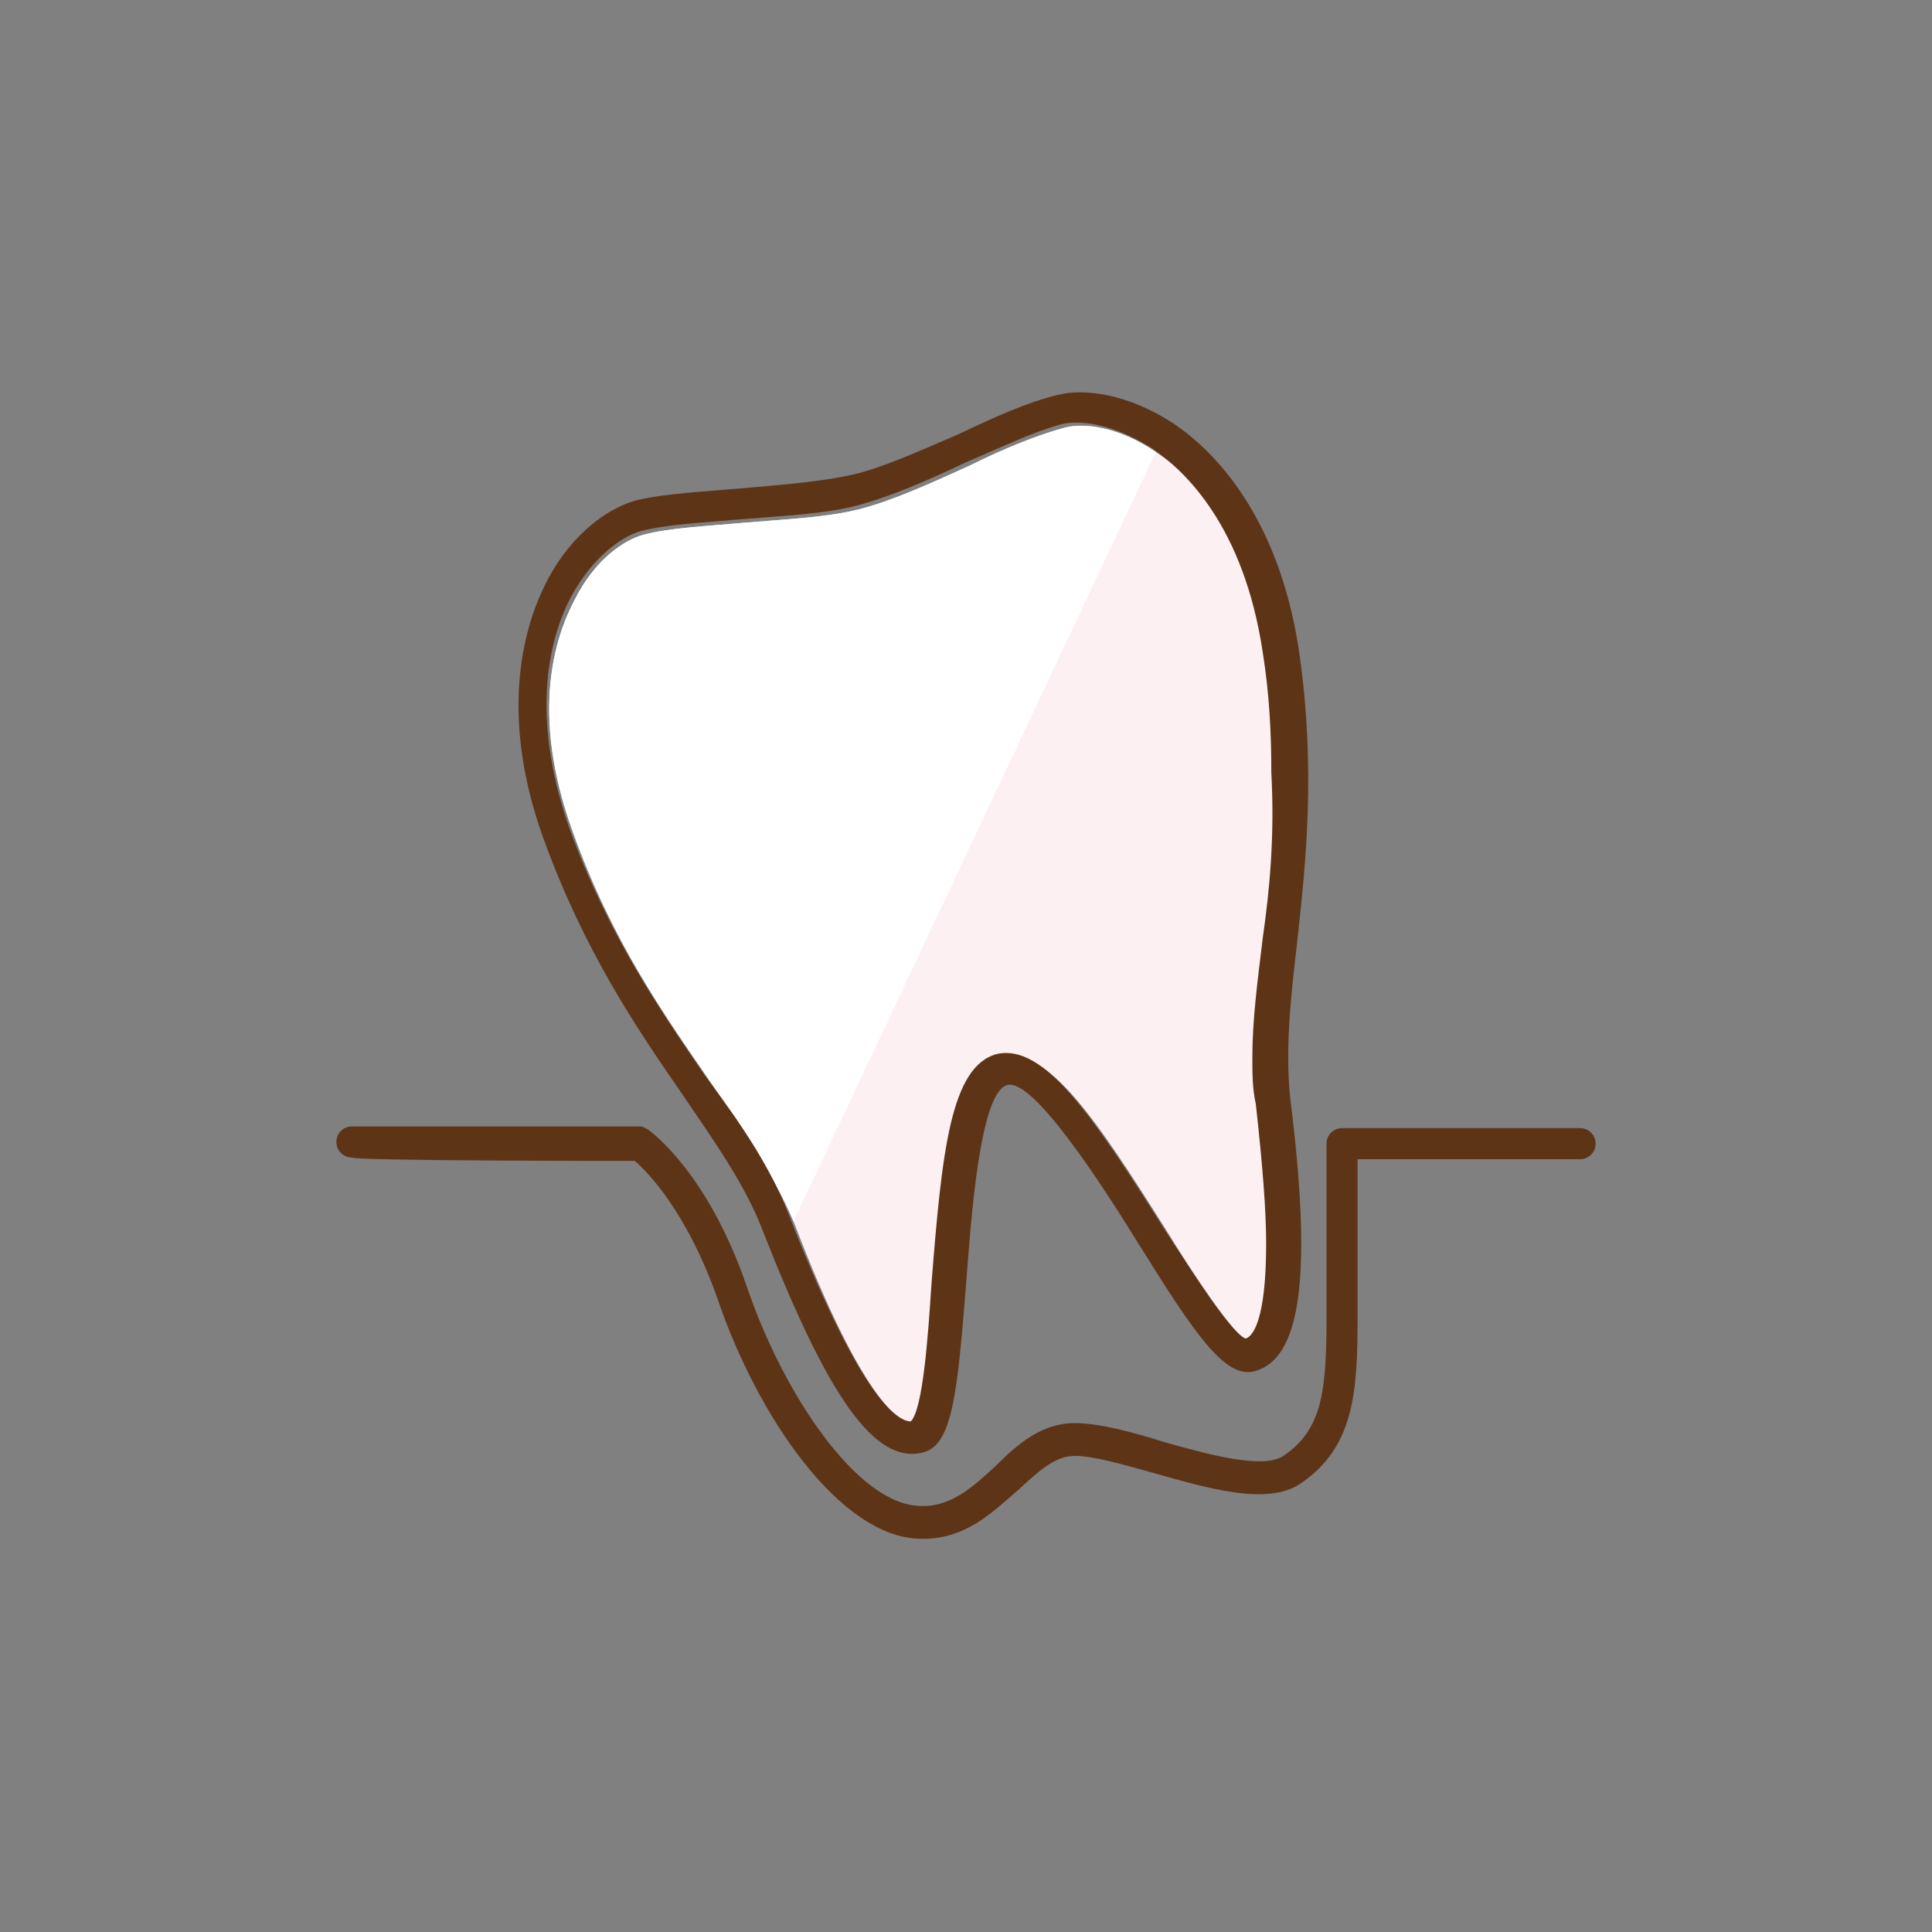 <?xml version="1.0" encoding="utf-8"?>
<!-- Generator: Adobe Illustrator 28.7.3, SVG Export Plug-In . SVG Version: 9.03 Build 54978)  -->
<svg version="1.1" id="レイヤー_1" xmlns="http://www.w3.org/2000/svg" xmlns:xlink="http://www.w3.org/1999/xlink" x="0px"
	 y="0px" viewBox="0 0 112 112" style="enable-background:new 0 0 112 112;" xml:space="preserve">
<rect x="0" y="0" width="112" height="112" fill="#808080" stroke="none"/>
<style type="text/css">
	.st0{fill:#FCF0F3;}
	.st1{fill:#FFFFFF;}
	.st2{fill:#5E3417;}
</style>
<g>
	<g>
		<path class="st0" d="M73.9,45c0-2.2-0.1-4.5-0.5-7C72.4,30.8,69,27.5,67,26.2c-2.2-1.5-4.3-1.7-5.3-1.4c-1.5,0.4-3.5,1.2-5.5,2.2
			c-2.2,1-4.4,2-6.3,2.5c-1.9,0.5-4.4,0.6-6.7,0.8c-2.2,0.2-4.4,0.3-5.9,0.7c-1.1,0.3-2.8,1.4-4,3.8c-1.1,2.1-2.6,6.5-0.1,13.4
			c2.3,6.4,5.3,10.6,7.9,14.4c2,2.9,3.7,5.4,4.9,8.2c4.2,11,6.4,11.8,7,11.8c0.6-0.7,0.9-4.9,1.2-8c0.6-7.6,1.1-12.7,3.8-13.3
			c2.7-0.7,5.5,3.5,9.6,10c1.6,2.6,3.9,6.1,4.8,6.5c0.4-0.2,1.2-1,1.2-5.5c0-2-0.2-4.6-0.6-8.1c-0.1-0.9-0.2-1.8-0.2-2.7
			c0-2.2,0.3-4.4,0.6-6.9C73.6,51.6,73.9,48.5,73.9,45z"/>
		<path class="st1" d="M61.7,24.8c-1.5,0.4-3.5,1.2-5.5,2.2c-2.2,1-4.4,2-6.3,2.5c-1.9,0.5-4.4,0.6-6.7,0.8
			c-2.2,0.2-4.4,0.3-5.9,0.7c-1.1,0.3-2.8,1.4-4,3.8c-1.1,2.1-2.6,6.5-0.1,13.4c2.3,6.4,5.3,10.6,7.9,14.4c2,2.9,3.7,5.4,4.9,8.2
			L67,26.2C64.8,24.7,62.8,24.5,61.7,24.8z"/>
	</g>
	<g>
		<g>
			<path class="st2" d="M75.3,37.7c-1.2-7.9-5-11.6-7.2-13.1c-2.7-1.8-5.3-2.1-6.8-1.7c-1.7,0.4-3.7,1.3-5.8,2.3
				c-2.1,0.9-4.3,1.9-6,2.3c-1.7,0.4-4.1,0.6-6.4,0.8c-2.3,0.2-4.5,0.3-6.2,0.7c-1.5,0.4-3.7,1.8-5.2,4.7c-1.2,2.3-2.9,7.4-0.2,14.9
				c2.4,6.6,5.4,11,8.1,14.9c1.9,2.8,3.6,5.2,4.6,7.8c3.8,9.7,6.5,13.6,9.3,12.9c1.7-0.4,2-3.4,2.5-9.7c0.3-3.9,0.8-11.2,2.4-11.6
				c1.5-0.4,5.5,5.8,7.6,9.2c3.3,5.3,5,7.8,6.7,7.4c2.7-0.7,3.4-5.4,2.1-15.8c-0.3-2.8,0-5.7,0.4-9.1C75.7,50,76.3,44.6,75.3,37.7z
				 M73.2,54.4c-0.3,2.5-0.6,4.7-0.6,6.9c0,0.9,0,1.8,0.2,2.7c0.4,3.6,0.6,6.2,0.6,8.1c0,4.5-0.8,5.4-1.2,5.5
				c-0.9-0.4-3.1-3.9-4.8-6.5c-4.1-6.5-6.9-10.6-9.6-10c-2.7,0.7-3.2,5.7-3.8,13.3c-0.2,3.1-0.5,7.3-1.2,8c-0.6,0-2.7-0.8-7-11.8
				c-1.1-2.9-2.8-5.4-4.9-8.2c-2.6-3.8-5.6-8.1-7.9-14.4c-2.4-6.9-1-11.3,0.1-13.4c1.3-2.4,3-3.5,4-3.8c1.5-0.4,3.6-0.5,5.9-0.7
				c2.4-0.2,4.8-0.3,6.7-0.8c1.9-0.5,4.2-1.5,6.3-2.5c2.1-0.9,4-1.8,5.5-2.2c1.1-0.3,3.1,0,5.3,1.4c1.9,1.3,5.3,4.5,6.4,11.8
				c0.4,2.5,0.5,4.8,0.5,7C73.9,48.5,73.6,51.6,73.2,54.4z"/>
		</g>
		<g>
			<path class="st2" d="M36.8,67.3c0.7,0.6,3,2.9,4.8,8c2.3,6.8,7.1,13.8,11.7,13.9c2.6,0.1,4.2-1.5,5.7-2.8c1.1-1,2.1-2,3.3-2
				c1.1,0,2.8,0.5,4.6,1c3.2,0.9,6.6,1.9,8.5,0.6c3.1-2.1,3.3-5.3,3.3-9.6c0,0,0-7.6,0-9.2c1.6,0,12.9,0,12.9,0
				c0.5,0,0.9-0.4,0.9-0.9s-0.4-0.9-0.9-0.9H77.8c-0.5,0-0.9,0.4-0.9,0.9l0,10.1c0,4.4-0.3,6.5-2.5,8c-1.2,0.8-4.4-0.1-6.9-0.8
				c-1.9-0.6-3.8-1.1-5.2-1.1c-1.9,0-3.3,1.2-4.6,2.5c-1.3,1.2-2.6,2.4-4.4,2.3c-3.6-0.1-7.9-6.5-10-12.7c-2.3-6.7-5.6-9-5.7-9.1
				c-0.2-0.1-0.3-0.2-0.5-0.2H20.4c-0.5,0-0.9,0.4-0.9,0.9s0.4,0.9,0.9,0.9C20.4,67.3,36.1,67.3,36.8,67.3z"/>
		</g>
	</g>
</g>
</svg>

